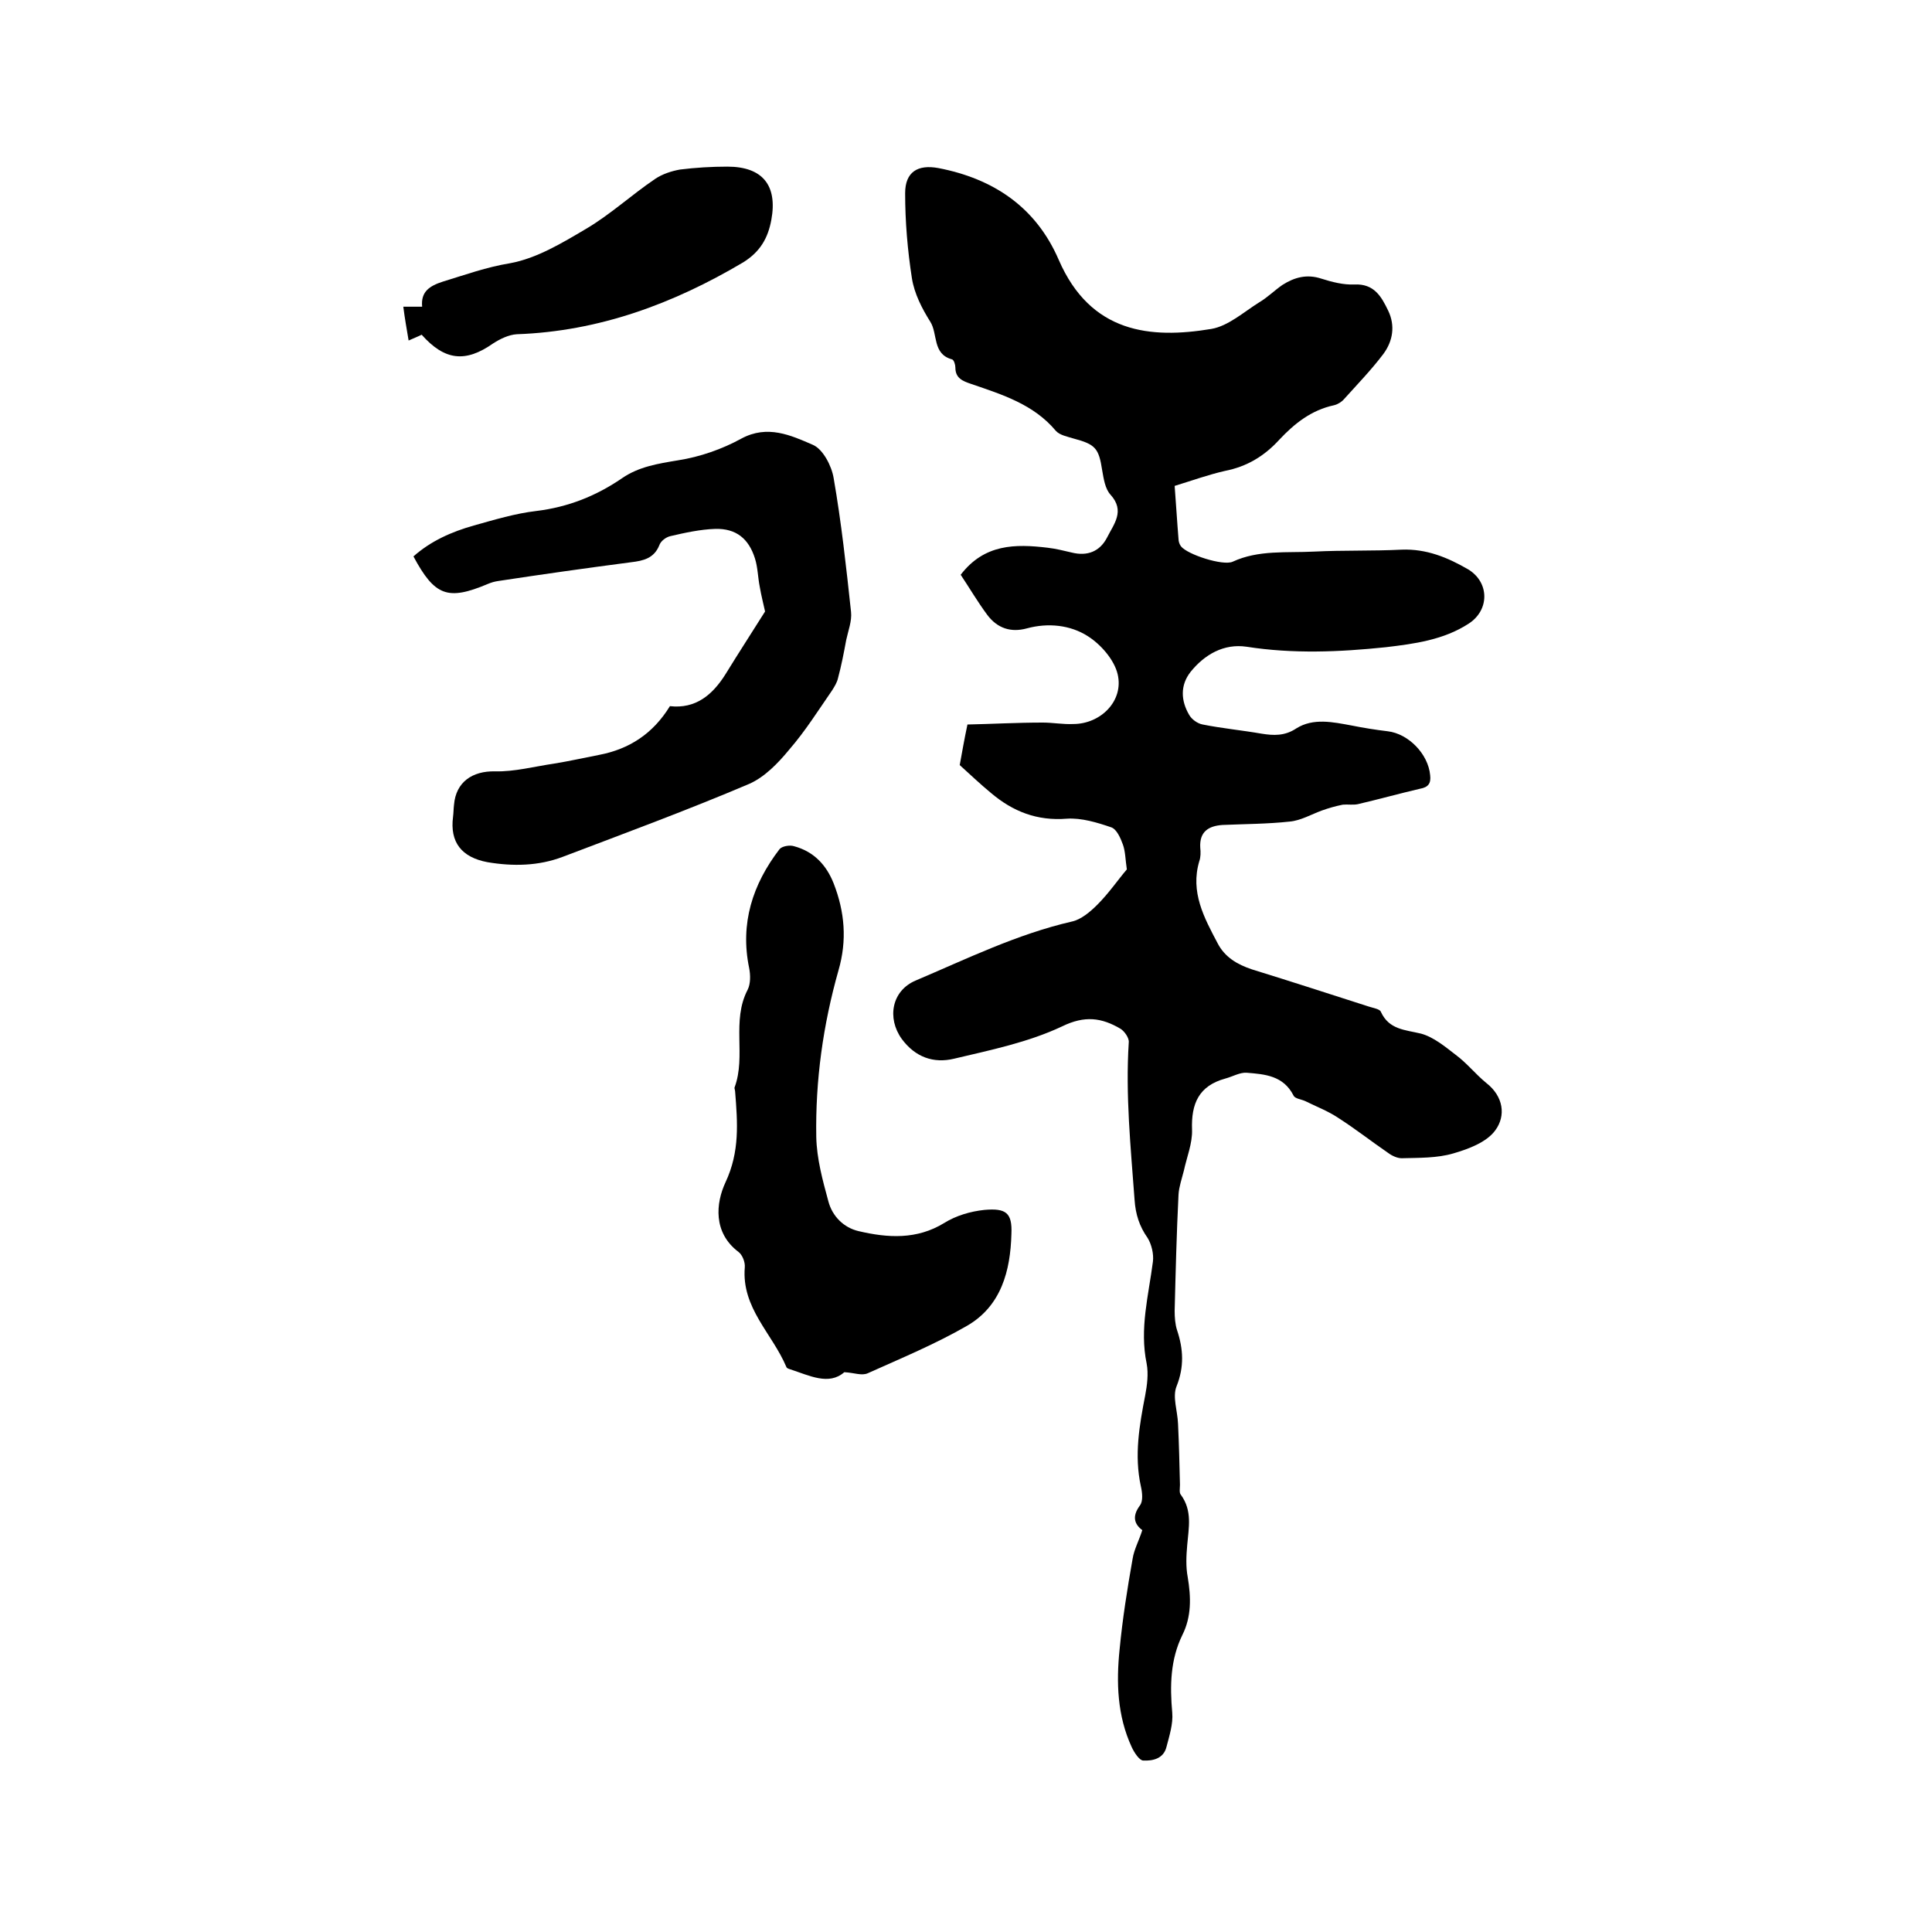 <svg enable-background="new 0 0 400 400" viewBox="0 0 400 400" xmlns="http://www.w3.org/2000/svg"><path d="m243.2 100.6c.3 3.9.5 7.4.8 11 0 .5.2 1.1.5 1.5 1.3 1.7 8.7 4.1 10.7 3.2 5.4-2.5 11.2-1.8 16.9-2.1 6-.3 12.1-.1 18.1-.4 5.1-.2 9.5 1.6 13.8 4.1 4.4 2.7 4.4 8.4.1 11.2-5.2 3.4-11.3 4.2-17.2 4.9-9.6 1-19.2 1.4-28.8-.1-4.7-.7-8.7 1.6-11.6 5.2-2.2 2.8-2 6-.3 8.9.5.9 1.7 1.8 2.8 2 4 .8 8.2 1.2 12.2 1.9 2.5.4 4.8.5 7.2-1.1 3.5-2.2 7.6-1.3 11.4-.6 2.5.5 5 .9 7.5 1.2 4.3.5 8.4 4.7 8.8 9.1.2 1.7-.4 2.5-2.1 2.8-4.3 1-8.6 2.2-12.9 3.2-1 .2-2.1 0-3.1.1-1.5.3-2.9.7-4.3 1.2-2.2.8-4.4 2.1-6.7 2.3-4.6.5-9.3.5-13.9.7-2.9.2-4.8 1.4-4.6 4.7.1.9.1 2-.2 2.8-1.9 6.4 1 11.7 3.8 17 1.5 2.9 4.1 4.4 7.1 5.4 8.1 2.5 16.1 5.1 24.2 7.7.9.3 2.3.5 2.5 1.1 1.7 3.7 5 3.7 8.3 4.5 2.6.7 5 2.7 7.2 4.4 2.3 1.7 4.1 4 6.3 5.8 3.6 2.8 4.1 6.8 1.9 9.8-1.8 2.5-5.6 3.9-8.7 4.8-3.4 1-7.1.9-10.7 1-.9 0-2-.5-2.8-1.1-3.5-2.4-6.8-5-10.4-7.3-2.1-1.4-4.5-2.3-6.7-3.4-.8-.4-2.2-.5-2.5-1.2-2.1-4.1-5.9-4.4-9.7-4.7-1.4-.1-2.9.8-4.4 1.2-5.5 1.5-7.1 5.2-6.9 10.6.1 2.8-1.1 5.7-1.7 8.5-.4 1.6-1 3.3-1.1 4.9-.4 8-.6 16.1-.8 24.1 0 1.3.1 2.8.5 4 1.3 3.9 1.5 7.6-.1 11.6-.9 2.2.2 5.1.3 7.8.2 4.2.3 8.4.4 12.6 0 .7-.2 1.7.2 2.1 2.4 3.3 1.6 6.8 1.3 10.4-.2 2.2-.3 4.5.1 6.6.7 4.2.8 8.2-1.1 12-2.5 5.1-2.6 10.5-2.1 16.1.2 2.3-.6 4.8-1.2 7.1-.6 2.4-2.8 2.9-4.8 2.8-.8 0-1.9-1.7-2.4-2.8-3-6.5-3.2-13.4-2.5-20.2.6-6.3 1.6-12.6 2.7-18.8.3-1.9 1.3-3.7 2-5.9-1.6-1.2-2.2-2.8-.5-5.1.7-.9.5-2.7.2-4-1.4-6.4-.3-12.6.9-18.8.4-2.1.7-4.5.3-6.6-1.5-7.2.4-14.1 1.3-21.1.2-1.6-.3-3.6-1.1-4.9-1.7-2.4-2.5-4.9-2.7-7.9-.8-10.9-1.9-21.7-1.2-32.6.1-.9-.9-2.3-1.7-2.8-3.9-2.3-7.4-2.8-12.1-.5-7 3.3-14.8 4.9-22.4 6.7-4.2 1-8-.3-10.8-4.1-3.1-4.3-2.1-10 2.9-12.1 10.6-4.5 21-9.6 32.3-12.2 1.9-.4 3.8-2 5.3-3.5 2.4-2.4 4.3-5.2 6.1-7.3-.3-2-.3-3.7-.8-5.1s-1.3-3.2-2.4-3.6c-2.9-1-6.2-2-9.2-1.8-6.2.5-11.2-1.5-15.7-5.3-2.3-1.9-4.4-3.9-6.5-5.8.5-2.7.9-5.1 1.6-8.4 4.9-.1 10.2-.4 15.6-.4 2.1 0 4.2.4 6.3.3 5.7 0 10.5-4.8 9.2-10.3-.7-3-3.5-6.2-6.2-7.9-3.6-2.3-8.2-2.8-12.6-1.6-3.3.9-6.1 0-8.2-2.8-2-2.7-3.7-5.6-5.5-8.3 4.9-6.4 11.3-6.4 18-5.6 1.7.2 3.3.6 5 1 3.2.8 5.8-.2 7.3-3.1 1.4-2.8 3.8-5.5.7-8.9-1.1-1.2-1.4-3.3-1.7-5-.7-4.6-1.4-5.4-5.9-6.6-1.3-.4-2.9-.7-3.7-1.6-4.6-5.5-11.1-7.5-17.5-9.7-1.8-.6-3.3-1.2-3.3-3.4 0-.6-.3-1.6-.7-1.7-4.1-1.1-2.9-5.3-4.5-7.8-1.7-2.7-3.3-5.8-3.8-9-.9-5.8-1.4-11.7-1.4-17.6 0-4.4 2.6-6 6.9-5.2 11.4 2.2 20.2 8.1 24.9 19 6.6 15.2 19 16.4 31.6 14.3 3.5-.6 6.7-3.5 9.9-5.5 1.7-1 3.2-2.5 4.8-3.6 2.5-1.6 5.1-2.3 8.1-1.3 2.2.7 4.6 1.3 6.8 1.2 4.1-.2 5.6 2.5 7 5.4 1.5 3.1 1 6.3-1 9-2.5 3.3-5.4 6.3-8.1 9.3-.5.6-1.3 1.1-2.1 1.3-4.7 1-8.2 3.8-11.3 7.1-3.1 3.4-6.7 5.6-11.3 6.5-3.5.8-6.8 2-10.4 3.1z"/><path d="m158.4 126.6c-.3-1.4-.8-3.3-1.1-5.1-.4-2-.4-4-1-5.9-1.3-4.1-3.9-6.2-8.2-6.1-3.1.1-6.3.8-9.3 1.5-.9.2-2 1-2.3 1.9-1.1 2.7-3.3 3.2-5.8 3.5-9.2 1.2-18.4 2.5-27.6 3.9-.7.1-1.4.3-2.1.6-8.3 3.5-11 2.5-15.4-5.7 3.6-3.2 7.9-5.1 12.5-6.4 4.3-1.2 8.6-2.5 12.9-3 6.6-.8 12.4-3.1 17.8-6.8 3.5-2.4 7.4-3 11.6-3.7 4.5-.7 9.1-2.3 13.1-4.5 5.4-2.9 10.2-.7 14.8 1.3 2.1.9 3.9 4.4 4.3 6.9 1.6 9.2 2.6 18.4 3.6 27.7.2 1.9-.6 3.9-1 5.8-.5 2.7-1 5.3-1.7 7.9-.2.9-.7 1.7-1.2 2.5-2.9 4.2-5.6 8.5-8.9 12.3-2.3 2.8-5.1 5.7-8.3 7.1-12.7 5.4-25.7 10.2-38.6 15.1-5 1.9-10.3 2-15.6 1.1-5.3-1-7.8-4.1-7.1-9.4.1-.8.1-1.7.2-2.5.4-4.7 3.8-7 8.5-6.9 4 .1 8.1-1 12.2-1.6 3.1-.5 6.2-1.2 9.3-1.8 6.3-1.2 11.2-4.4 14.7-10.1 5.3.6 8.8-2.3 11.5-6.6 2.7-4.4 5.5-8.7 8.2-13z"/><path d="m174.8 284.1c-3.2 2.8-7.2.7-11.2-.6-.3-.1-.7-.2-.8-.5-2.9-6.9-9.3-12.2-8.6-20.6.1-1.1-.5-2.6-1.3-3.2-5.3-4-4.7-10.1-2.7-14.4 3-6.4 2.5-12.4 2-18.8 0-.3-.2-.7-.1-.9 2.4-6.5-.7-13.7 2.7-20.2.6-1.2.6-3 .3-4.5-1.9-9.2.7-17.3 6.3-24.6.5-.6 2.1-.9 3-.6 4.1 1.1 6.7 3.9 8.2 7.7 2.3 5.9 2.8 11.8 1 18-3.2 11.3-4.8 22.8-4.6 34.5.1 4.5 1.3 8.9 2.5 13.3.8 3.1 3.2 5.5 6.3 6.2 6 1.4 12 1.8 17.7-1.7 2.4-1.5 5.4-2.4 8.3-2.7 4.5-.4 5.8.6 5.6 5-.2 7.6-2.1 14.9-9.2 19-6.6 3.8-13.6 6.7-20.5 9.8-1.3.6-2.8-.1-4.9-.2z"/><path d="m87.3 69.3c-.8.4-1.6.7-2.7 1.2-.4-2.4-.8-4.6-1.1-7h3.9c-.3-3.1 1.5-4.3 4.3-5.2 4.6-1.4 9-3 13.9-3.8 5.5-1 10.8-4.2 15.7-7.1 5.1-3 9.5-7.1 14.4-10.4 1.5-1 3.4-1.6 5.1-1.9 3.2-.4 6.5-.6 9.8-.6 7.3 0 10.4 3.9 9.1 11-.7 3.8-2.3 6.6-5.8 8.8-14.5 8.6-29.9 14.3-46.9 14.9-1.7.1-3.5 1-4.9 1.9-5.7 4-10 3.6-14.8-1.8z"/></svg>